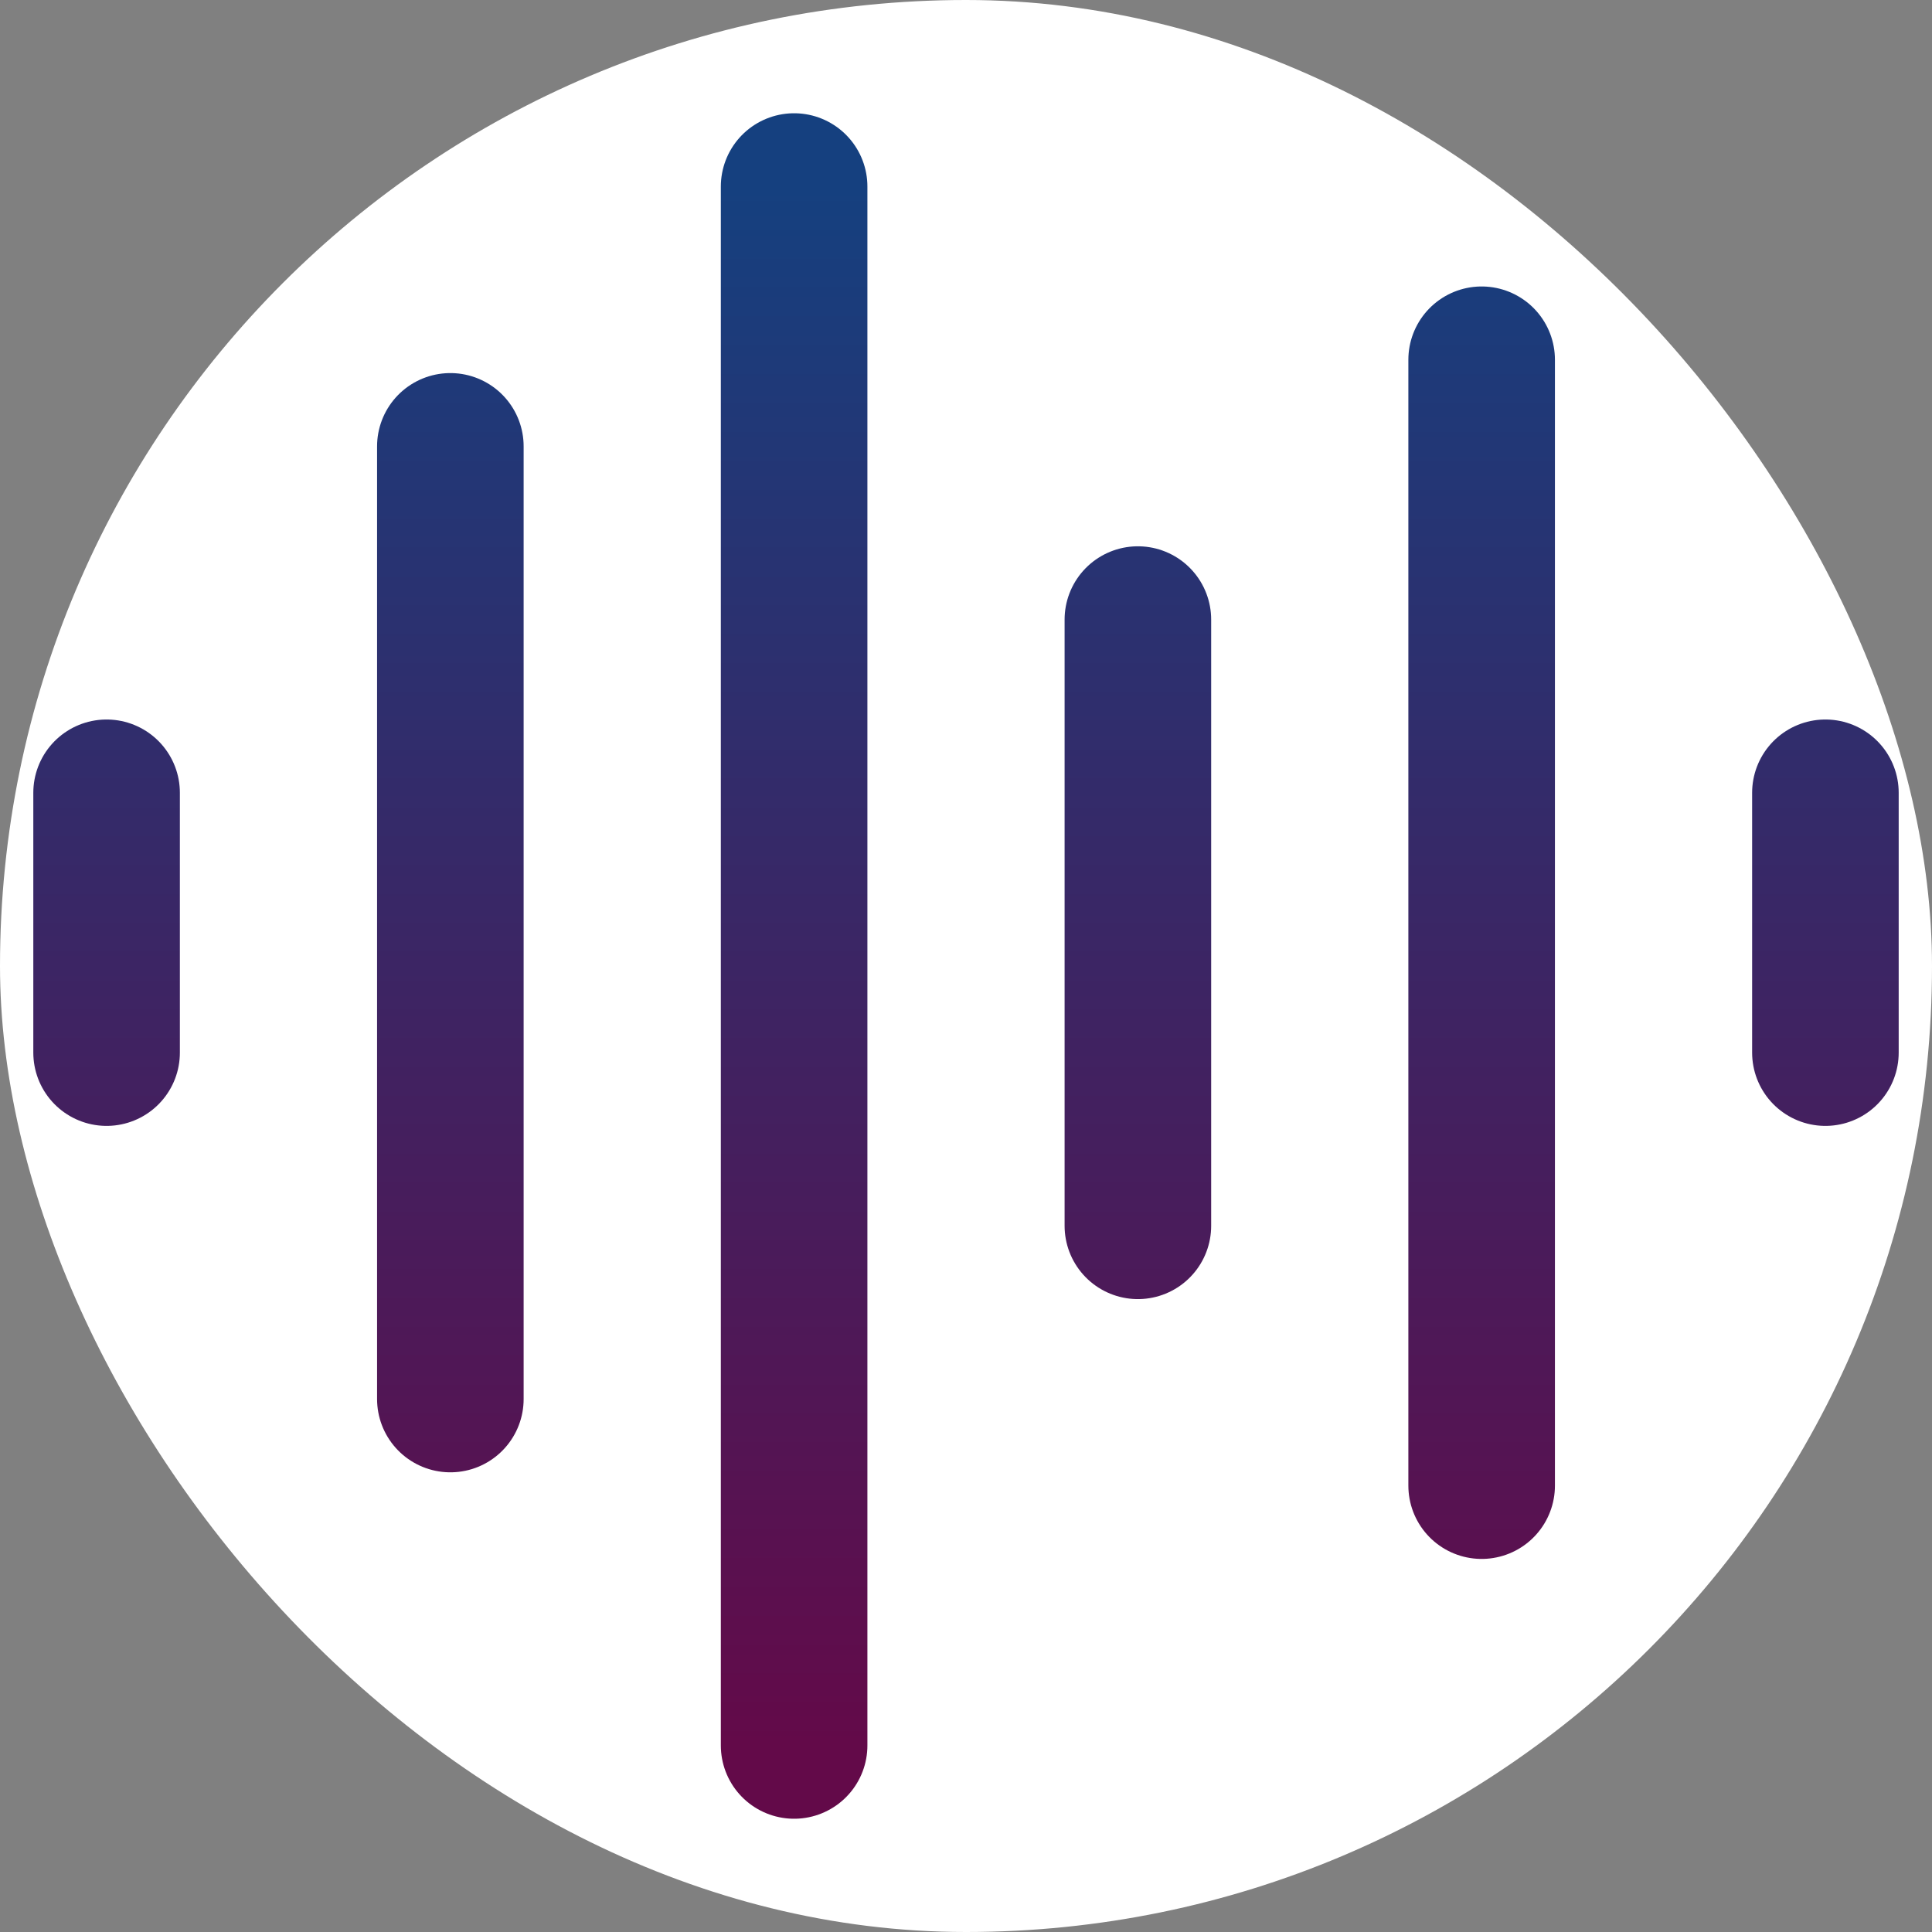 <svg width="145" height="145" viewBox="0 0 145 145" fill="none" xmlns="http://www.w3.org/2000/svg">
<rect x="0" y="0" width="145" height="145" fill="#808080" stroke="none"/>
<rect width="145" height="145" rx="72.5" fill="white"/>
<path d="M8 59.5V79M33.8 33.5V105M59.6 14V131M85.4 46.5V92M111.2 27V111.5M137 59.5V79" stroke="url(#paint0_linear_1131_505)" stroke-width="11" stroke-linecap="round" stroke-linejoin="round"/>
<defs>
<linearGradient id="paint0_linear_1131_505" x1="72.5" y1="14" x2="72.5" y2="131" gradientUnits="userSpaceOnUse">
<stop stop-color="#15407F"/>
<stop offset="1" stop-color="#630A49"/>
</linearGradient>
</defs>
</svg>
